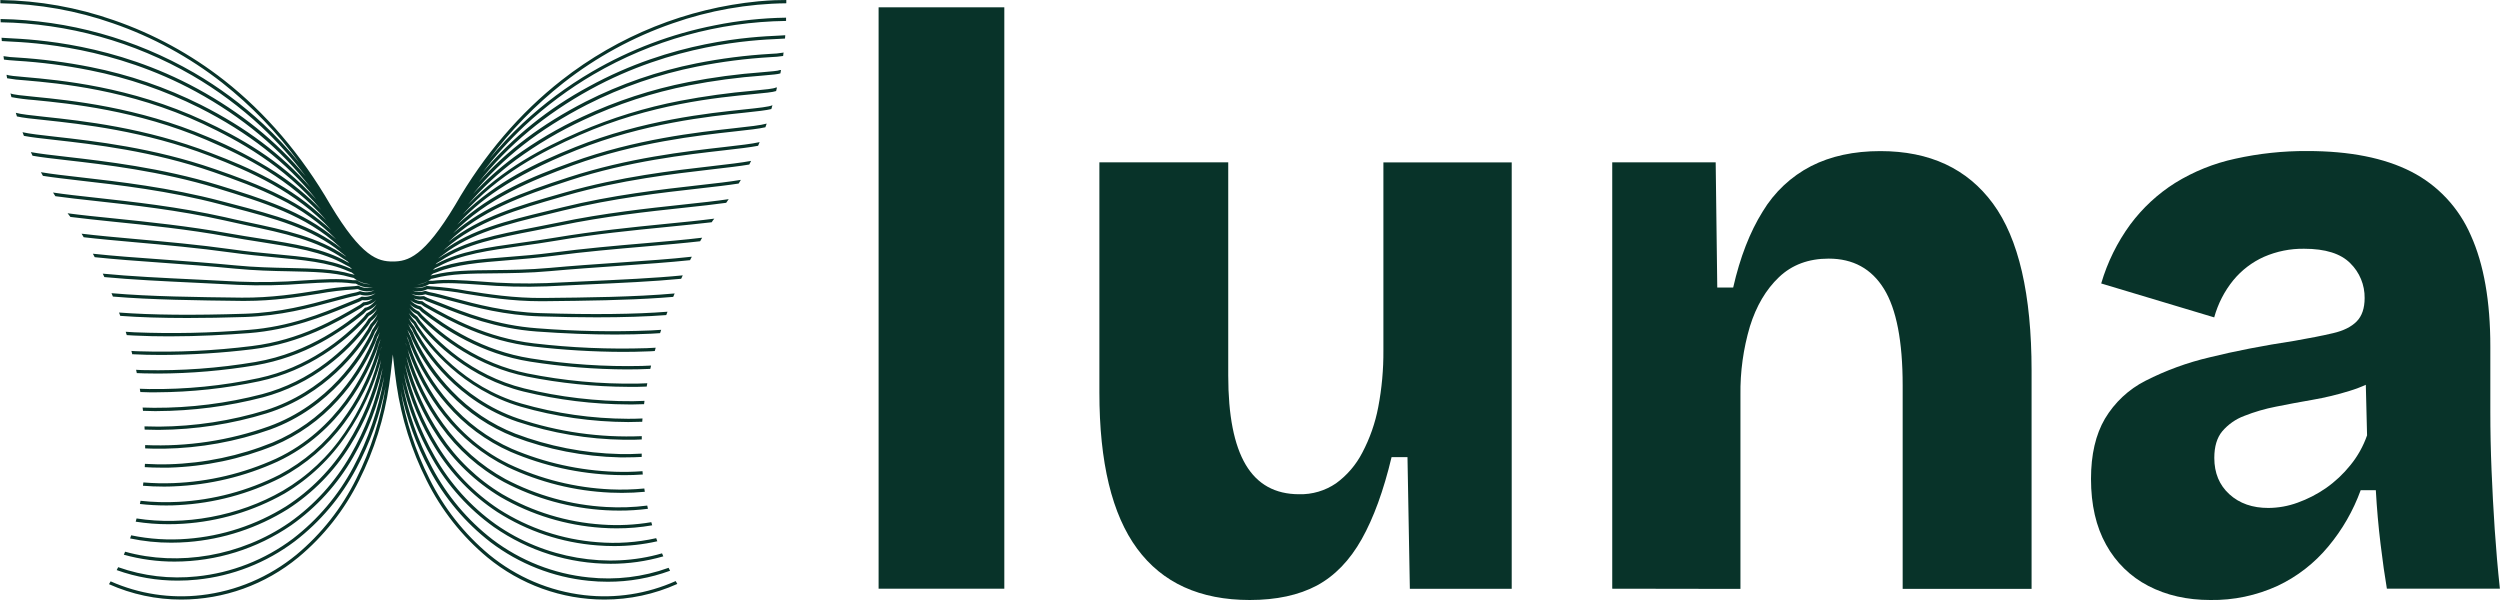 <svg width="150" height="36" viewBox="0 0 150 36" fill="none" xmlns="http://www.w3.org/2000/svg">
<g clip-path="url(#clip0_104_29)">
<path d="M42.892 1.519C40.3 2.027 37.809 2.967 35.521 4.302C34.023 5.177 32.625 6.218 31.354 7.406C30.645 8.073 29.978 8.785 29.358 9.538C30.637 7.826 32.132 6.291 33.804 4.973C35.783 3.423 38 2.215 40.366 1.398C42.558 0.628 44.858 0.222 47.178 0.197C47.178 0.131 47.178 0.065 47.178 0C46.815 0 46.24 0.01 45.51 0.078C41.21 0.495 37.114 2.137 33.694 4.814C31.195 6.771 29.047 9.286 27.315 12.294C25.437 15.422 24.471 15.688 23.569 15.69C22.668 15.691 21.702 15.422 19.826 12.295C18.089 9.291 15.942 6.775 13.447 4.816C11.45 3.253 9.213 2.035 6.825 1.211C4.635 0.444 2.338 0.036 0.021 0.001C0.021 0.066 0.021 0.132 0.021 0.197C2.323 0.23 4.604 0.636 6.78 1.4C9.146 2.216 11.364 3.424 13.342 4.974C15.091 6.354 16.646 7.969 17.965 9.775C17.298 8.951 16.576 8.175 15.803 7.452C14.532 6.268 13.135 5.232 11.637 4.363C8.097 2.316 4.106 1.208 0.033 1.141C0.033 1.205 0.033 1.272 0.04 1.338C4.078 1.403 8.034 2.502 11.542 4.532C13.027 5.395 14.412 6.422 15.673 7.596C16.647 8.509 17.541 9.507 18.344 10.578C16.578 8.465 14.435 6.736 11.844 5.323C6.856 2.606 2.079 2.368 0.505 2.29C0.339 2.281 0.189 2.274 0.092 2.265C0.092 2.332 0.098 2.398 0.109 2.464C0.196 2.464 0.319 2.477 0.495 2.486C2.054 2.563 6.798 2.801 11.748 5.496C14.536 7.015 16.801 8.907 18.632 11.25C16.897 9.265 14.764 7.654 12.045 6.286C9.952 5.24 7.732 4.479 5.443 4.025C3.977 3.733 2.494 3.541 1.004 3.449C0.738 3.44 0.472 3.413 0.21 3.369C0.22 3.438 0.228 3.513 0.238 3.576C0.373 3.6 0.601 3.616 0.989 3.645C2.472 3.736 3.947 3.928 5.405 4.22C7.678 4.671 9.881 5.426 11.959 6.464C14.913 7.959 17.169 9.722 18.971 11.957C16.787 9.564 14.276 8.196 12.251 7.252C7.796 5.174 3.561 4.807 1.525 4.627C0.958 4.578 0.512 4.54 0.41 4.483L0.394 4.515L0.428 4.696C0.785 4.76 1.146 4.802 1.508 4.821C3.532 4.998 7.745 5.365 12.17 7.428C14.315 8.435 17.009 9.906 19.269 12.59C18.441 11.732 17.52 10.973 16.523 10.326C15.232 9.501 13.871 8.794 12.457 8.213C8.252 6.42 4.235 6.021 2.078 5.808C1.337 5.735 0.795 5.682 0.629 5.604C0.646 5.679 0.666 5.748 0.685 5.828C1.139 5.913 1.598 5.971 2.06 6.004C4.207 6.215 8.206 6.611 12.383 8.393C14.743 9.4 17.419 10.758 19.575 13.21C17.48 11.15 14.927 10.046 12.662 9.183C8.712 7.655 4.931 7.249 2.672 7.008C1.861 6.92 1.244 6.854 0.948 6.768L1.016 6.986C1.356 7.064 1.911 7.13 2.652 7.202C4.901 7.444 8.666 7.848 12.594 9.36C15.004 10.29 17.735 11.476 19.878 13.804C18.979 12.988 17.974 12.302 16.89 11.765C15.566 11.091 14.12 10.572 12.869 10.139C9.184 8.862 5.653 8.465 3.32 8.203C2.449 8.105 1.76 8.028 1.351 7.933C1.378 8.006 1.406 8.077 1.434 8.151C1.86 8.236 2.488 8.307 3.298 8.397C5.623 8.659 9.138 9.055 12.806 10.325C14.052 10.756 15.491 11.271 16.804 11.94C18.048 12.551 19.184 13.367 20.166 14.355C18.198 12.668 15.705 11.91 13.079 11.101C9.668 10.06 6.275 9.672 4.038 9.414C3.118 9.308 2.364 9.222 1.851 9.127C1.884 9.2 1.918 9.27 1.952 9.344C2.469 9.437 3.175 9.518 4.017 9.614C6.252 9.87 9.63 10.259 13.022 11.294C15.773 12.136 18.371 12.93 20.35 14.784L20.473 14.896L20.49 14.912C18.709 13.492 16.488 12.91 13.925 12.238L13.283 12.069C10.174 11.247 7.093 10.896 4.843 10.64C3.902 10.533 3.074 10.438 2.454 10.332C2.493 10.405 2.534 10.476 2.575 10.551C3.172 10.647 3.932 10.733 4.822 10.838C7.066 11.093 10.139 11.442 13.235 12.262L13.877 12.431C16.471 13.111 18.71 13.698 20.479 15.155L20.61 15.258L20.731 15.355L20.771 15.398L20.719 15.362C19.118 14.236 17.111 13.81 14.788 13.317C14.363 13.227 13.931 13.134 13.488 13.029C10.71 12.408 7.967 12.107 5.763 11.865C4.771 11.756 3.889 11.66 3.181 11.552L3.322 11.772C3.993 11.868 4.808 11.957 5.739 12.059C7.939 12.301 10.676 12.602 13.444 13.22C13.887 13.318 14.323 13.412 14.746 13.508C17.049 13.997 19.038 14.42 20.605 15.522C20.651 15.553 20.697 15.584 20.747 15.612L20.853 15.684C20.887 15.719 20.921 15.752 20.955 15.784C20.916 15.763 20.875 15.743 20.836 15.72C19.432 14.91 17.675 14.636 15.641 14.318C15.015 14.22 14.366 14.119 13.695 13.997C11.286 13.566 8.923 13.318 6.838 13.105C5.794 13 4.853 12.904 4.054 12.796C4.11 12.869 4.166 12.942 4.224 13.016C4.981 13.114 5.858 13.203 6.818 13.304C8.9 13.515 11.259 13.755 13.661 14.193C14.336 14.315 14.985 14.417 15.612 14.515C17.627 14.83 19.366 15.1 20.741 15.894C20.788 15.921 20.836 15.944 20.883 15.969L20.977 16.017C21.028 16.064 21.077 16.107 21.125 16.149L21.084 16.134C21.039 16.117 20.995 16.101 20.953 16.083C19.742 15.549 18.237 15.408 16.495 15.247C15.67 15.171 14.815 15.09 13.902 14.959C11.918 14.68 9.901 14.5 8.123 14.341C6.951 14.236 5.846 14.136 4.894 14.021C4.937 14.091 4.979 14.165 5.022 14.234C5.926 14.341 6.97 14.434 8.106 14.536C9.881 14.695 11.894 14.876 13.875 15.152C14.792 15.281 15.65 15.361 16.478 15.44C18.203 15.599 19.692 15.737 20.872 16.26C20.92 16.281 20.97 16.298 21.014 16.316L21.093 16.344C21.157 16.398 21.221 16.445 21.283 16.488L21.192 16.468C21.147 16.459 21.103 16.451 21.06 16.439C20.047 16.137 18.792 16.111 17.352 16.08C16.378 16.06 15.274 16.037 14.102 15.921C12.621 15.778 11.14 15.67 9.708 15.566C8.198 15.457 6.78 15.355 5.572 15.223L5.683 15.431C6.866 15.558 8.234 15.657 9.694 15.762C11.125 15.865 12.607 15.972 14.088 16.117C15.267 16.232 16.376 16.261 17.348 16.277C18.78 16.307 20.016 16.333 21.005 16.626C21.054 16.641 21.104 16.652 21.154 16.661L21.219 16.674C21.508 16.904 21.861 17.035 22.228 17.048H22.248C21.957 17.068 21.667 16.989 21.425 16.823L21.405 16.812H21.381H21.298C21.255 16.815 21.212 16.815 21.169 16.812C20.357 16.694 19.368 16.756 18.224 16.825C16.921 16.927 15.612 16.951 14.306 16.897C13.463 16.851 12.605 16.809 11.772 16.77C9.758 16.674 7.803 16.58 6.166 16.419C6.198 16.487 6.23 16.563 6.262 16.625C7.88 16.78 9.794 16.872 11.762 16.966C12.594 17.005 13.453 17.046 14.295 17.092C15.609 17.148 16.925 17.124 18.237 17.02C19.371 16.951 20.349 16.891 21.142 17.006C21.193 17.012 21.244 17.015 21.296 17.015H21.347C21.588 17.167 21.865 17.25 22.149 17.256C22.226 17.256 22.304 17.249 22.38 17.235C22.097 17.32 21.792 17.291 21.529 17.153L21.504 17.141H21.477L21.402 17.153C21.36 17.161 21.318 17.166 21.276 17.169C20.544 17.208 19.815 17.295 19.094 17.427C17.838 17.626 16.274 17.873 14.507 17.859C11.855 17.827 9.001 17.794 6.689 17.591L6.774 17.794C9.079 17.991 11.889 18.024 14.506 18.055H14.714C16.415 18.055 17.911 17.817 19.124 17.623C19.836 17.491 20.556 17.405 21.279 17.366C21.331 17.363 21.383 17.357 21.434 17.347H21.474C21.784 17.5 22.14 17.523 22.466 17.413C22.338 17.48 22.198 17.52 22.054 17.532C21.91 17.543 21.765 17.524 21.629 17.478L21.599 17.468L21.569 17.478L21.503 17.502C21.461 17.518 21.419 17.531 21.376 17.541C20.962 17.622 20.488 17.753 19.938 17.902C18.544 18.282 16.811 18.757 14.706 18.824C11.599 18.925 9.086 18.9 7.142 18.752C7.168 18.818 7.192 18.886 7.216 18.952C8.366 19.038 9.705 19.08 11.243 19.08C12.304 19.08 13.461 19.06 14.713 19.02C16.839 18.951 18.585 18.475 19.987 18.091C20.533 17.947 21.005 17.813 21.413 17.734C21.466 17.722 21.518 17.706 21.569 17.686L21.6 17.674C21.909 17.772 22.243 17.745 22.533 17.599C22.302 17.77 22.014 17.842 21.731 17.8H21.698L21.668 17.816L21.609 17.85C21.569 17.876 21.528 17.898 21.484 17.915C21.259 18.003 21.005 18.108 20.736 18.219C19.318 18.803 17.385 19.604 14.911 19.794C12.635 19.981 10.35 20.029 8.068 19.938L7.542 19.906L7.606 20.107L8.058 20.133C8.754 20.168 9.46 20.182 10.155 20.182C11.943 20.182 13.658 20.084 14.926 19.988C17.43 19.795 19.461 18.955 20.809 18.406C21.077 18.295 21.329 18.191 21.553 18.105C21.607 18.083 21.658 18.056 21.707 18.026L21.733 18.01C21.947 18.041 22.165 18.011 22.363 17.924C22.213 18.053 22.026 18.127 21.83 18.135H21.797L21.772 18.155L21.718 18.198C21.679 18.233 21.638 18.264 21.595 18.292L21.473 18.363C20.177 19.128 18.009 20.409 15.116 20.762C12.876 21.044 10.618 21.149 8.363 21.078C8.2 21.078 8.041 21.064 7.884 21.055C7.901 21.121 7.919 21.188 7.936 21.254C8.503 21.284 9.089 21.298 9.68 21.298C11.504 21.292 13.327 21.178 15.138 20.956C18.071 20.599 20.262 19.305 21.57 18.532L21.691 18.46C21.744 18.428 21.794 18.391 21.841 18.349L21.865 18.329C22.132 18.306 22.382 18.189 22.574 18C22.361 18.236 22.17 18.413 21.925 18.462H21.895L21.874 18.485L21.827 18.535C21.789 18.579 21.748 18.62 21.704 18.657C20.94 19.279 18.617 21.166 15.318 21.721C13.117 22.093 10.887 22.256 8.656 22.207C8.49 22.207 8.326 22.196 8.166 22.187L8.208 22.386C8.354 22.392 8.501 22.398 8.651 22.403C8.926 22.412 9.205 22.414 9.49 22.414C11.454 22.407 13.413 22.239 15.351 21.914C16.724 21.676 18.049 21.213 19.274 20.542C20.175 20.048 21.03 19.47 21.826 18.816C21.876 18.771 21.924 18.723 21.967 18.672L21.991 18.644C22.228 18.575 22.439 18.439 22.601 18.25C22.456 18.477 22.257 18.663 22.021 18.79L21.997 18.8L21.982 18.821L21.941 18.877C21.902 18.932 21.861 18.985 21.816 19.034C20.568 20.352 18.463 22.055 15.521 22.688C13.36 23.151 11.156 23.37 8.948 23.342C8.758 23.342 8.571 23.332 8.388 23.325C8.4 23.39 8.411 23.456 8.421 23.522C8.592 23.522 8.767 23.535 8.944 23.538C9.099 23.538 9.253 23.538 9.409 23.538C11.476 23.529 13.538 23.307 15.561 22.875C18.553 22.232 20.689 20.503 21.956 19.165C22.007 19.11 22.054 19.051 22.098 18.99L22.123 18.956C22.323 18.854 22.498 18.706 22.634 18.525C22.505 18.756 22.332 18.959 22.125 19.122L22.106 19.134L22.095 19.152L22.06 19.211C22.022 19.278 21.981 19.342 21.936 19.404C21.255 20.298 20.457 21.093 19.563 21.767C18.417 22.641 17.114 23.28 15.728 23.65C13.609 24.201 11.43 24.476 9.243 24.468C9.011 24.468 8.781 24.461 8.557 24.453C8.566 24.519 8.573 24.584 8.58 24.65C8.797 24.658 9.018 24.663 9.242 24.666H9.41C11.558 24.657 13.696 24.38 15.776 23.84C17.187 23.463 18.512 22.813 19.678 21.924C20.586 21.239 21.397 20.431 22.088 19.523C22.139 19.454 22.181 19.379 22.23 19.313C22.237 19.299 22.245 19.286 22.252 19.273C22.414 19.151 22.554 19.003 22.666 18.833C22.553 19.062 22.406 19.272 22.231 19.457L22.22 19.469L22.211 19.484L22.181 19.545C22.144 19.624 22.103 19.701 22.058 19.775C21.383 20.867 19.437 23.515 15.938 24.615C13.862 25.251 11.707 25.582 9.539 25.598C9.242 25.598 8.951 25.592 8.668 25.582C8.668 25.646 8.676 25.713 8.679 25.777C8.934 25.787 9.195 25.793 9.461 25.793H9.539C11.727 25.778 13.9 25.444 15.994 24.802C19.556 23.689 21.537 20.989 22.223 19.88C22.272 19.798 22.313 19.715 22.354 19.633L22.376 19.588C22.5 19.462 22.608 19.32 22.697 19.166C22.601 19.388 22.48 19.599 22.339 19.794L22.33 19.804L22.3 19.874C22.262 19.965 22.224 20.06 22.179 20.146C21.561 21.346 19.736 24.276 16.142 25.579C13.758 26.432 11.235 26.814 8.709 26.705C8.709 26.771 8.709 26.837 8.709 26.904C8.981 26.917 9.257 26.922 9.541 26.922H9.833C12.006 26.886 14.159 26.497 16.211 25.772C19.87 24.444 21.725 21.456 22.354 20.244C22.402 20.15 22.444 20.053 22.482 19.956L22.502 19.91C22.591 19.792 22.67 19.666 22.738 19.533C22.659 19.741 22.564 19.942 22.455 20.135V20.143L22.434 20.204C22.395 20.31 22.357 20.419 22.312 20.521C21.773 21.751 21.039 22.882 20.137 23.869C19.087 25.032 17.797 25.948 16.36 26.55C14.375 27.354 12.267 27.796 10.13 27.856C9.64 27.87 9.161 27.856 8.696 27.831C8.696 27.898 8.689 27.964 8.685 28.029C9.004 28.049 9.33 28.059 9.661 28.059C9.819 28.059 9.976 28.059 10.135 28.059C12.294 27.997 14.426 27.55 16.432 26.738C17.896 26.124 19.21 25.191 20.279 24.005C21.195 23.003 21.942 21.854 22.489 20.605C22.537 20.497 22.577 20.383 22.615 20.274L22.629 20.232C22.689 20.133 22.742 20.031 22.791 19.926C22.728 20.112 22.654 20.295 22.571 20.473L22.554 20.526C22.517 20.648 22.479 20.776 22.434 20.895C21.912 22.306 20.295 25.777 16.564 27.521C14.627 28.404 12.54 28.902 10.417 28.986C9.812 29.011 9.206 28.997 8.602 28.946C8.594 29.012 8.587 29.078 8.578 29.145C8.972 29.178 9.377 29.195 9.793 29.195C10.002 29.195 10.211 29.195 10.424 29.182C12.572 29.097 14.684 28.593 16.645 27.698C20.441 25.924 22.084 22.399 22.615 20.965C22.662 20.839 22.7 20.709 22.738 20.583L22.748 20.552C22.781 20.484 22.811 20.415 22.839 20.345C22.791 20.504 22.74 20.66 22.685 20.806L22.676 20.834C22.639 20.977 22.601 21.121 22.557 21.265C22.099 22.706 21.404 24.059 20.503 25.267C19.512 26.61 18.236 27.71 16.77 28.486C14.879 29.448 12.812 30.002 10.7 30.111C9.944 30.152 9.185 30.13 8.432 30.047C8.421 30.11 8.408 30.174 8.395 30.239C8.908 30.298 9.424 30.327 9.941 30.327C10.193 30.327 10.449 30.327 10.707 30.307C12.847 30.196 14.94 29.635 16.855 28.66C18.346 27.871 19.645 26.752 20.653 25.386C21.568 24.16 22.272 22.787 22.737 21.324C22.784 21.18 22.822 21.036 22.86 20.884V20.871C22.872 20.844 22.882 20.816 22.892 20.789C22.86 20.907 22.828 21.023 22.792 21.137C22.758 21.29 22.72 21.461 22.675 21.626C22.253 23.172 21.579 24.636 20.68 25.956C19.716 27.385 18.449 28.577 16.971 29.444C14.309 30.982 11.036 31.555 8.194 31.107C8.177 31.171 8.16 31.236 8.142 31.301C8.791 31.403 9.448 31.454 10.105 31.453C10.397 31.453 10.692 31.444 10.991 31.424C13.123 31.288 15.199 30.67 17.066 29.615C18.566 28.725 19.851 27.504 20.823 26.042C21.735 24.704 22.419 23.22 22.846 21.652L22.867 21.574C22.842 21.704 22.815 21.836 22.784 21.967C22.396 23.618 21.741 25.193 20.845 26.626C19.906 28.141 18.648 29.425 17.16 30.384C15.367 31.501 13.338 32.167 11.242 32.328C10.114 32.419 8.978 32.349 7.87 32.119L7.806 32.306C8.616 32.477 9.441 32.563 10.268 32.561C10.594 32.561 10.924 32.548 11.26 32.523C13.388 32.36 15.447 31.683 17.266 30.55C18.777 29.575 20.056 28.271 21.009 26.733C21.906 25.3 22.564 23.727 22.957 22.078C22.941 22.163 22.926 22.249 22.909 22.334C22.554 24.09 21.918 25.776 21.025 27.322C20.111 28.92 18.863 30.295 17.369 31.35C14.454 33.373 10.707 33.996 7.507 33.102C7.482 33.162 7.457 33.222 7.43 33.283C8.423 33.56 9.449 33.699 10.479 33.696C12.975 33.693 15.412 32.932 17.478 31.511C18.996 30.44 20.264 29.045 21.192 27.423C22.055 25.927 22.682 24.303 23.047 22.61C23.047 22.64 23.036 22.672 23.032 22.702C22.709 24.565 22.092 26.362 21.203 28.024C20.311 29.704 19.074 31.17 17.575 32.322C15.887 33.592 13.892 34.374 11.802 34.585C10.21 34.754 8.601 34.565 7.09 34.031L7.001 34.206C8.177 34.628 9.415 34.841 10.662 34.838C11.049 34.838 11.435 34.819 11.82 34.779C13.946 34.565 15.975 33.77 17.69 32.477C19.212 31.309 20.468 29.822 21.375 28.118C22.203 26.572 22.797 24.91 23.14 23.185C22.846 25.112 22.253 26.979 21.382 28.717C20.512 30.48 19.285 32.036 17.783 33.286C16.147 34.628 14.168 35.469 12.078 35.709C10.224 35.924 8.348 35.638 6.638 34.881C6.605 34.938 6.573 34.995 6.539 35.051C7.905 35.661 9.382 35.976 10.875 35.974C13.435 35.973 15.917 35.078 17.904 33.438C19.427 32.172 20.671 30.594 21.553 28.808C22.451 27.017 23.058 25.09 23.348 23.102C23.415 22.671 23.466 22.209 23.515 21.766L23.57 21.267C23.59 21.433 23.609 21.6 23.627 21.766C23.677 22.209 23.728 22.665 23.794 23.102C24.085 25.09 24.691 27.017 25.589 28.808C26.472 30.594 27.715 32.171 29.237 33.438C31.224 35.078 33.707 35.973 36.268 35.974C37.774 35.975 39.263 35.656 40.639 35.036L40.54 34.865C38.82 35.634 36.93 35.925 35.063 35.709C32.973 35.468 30.995 34.628 29.359 33.286C27.857 32.036 26.631 30.48 25.761 28.717C24.93 27.062 24.352 25.289 24.047 23.457C24.395 25.099 24.971 26.681 25.759 28.158C26.661 29.868 27.916 31.361 29.437 32.535C31.149 33.831 33.177 34.631 35.303 34.846C35.689 34.886 36.077 34.906 36.465 34.905C37.74 34.909 39.005 34.685 40.204 34.245C40.174 34.186 40.145 34.127 40.116 34.068C38.581 34.623 36.943 34.82 35.322 34.644C33.231 34.432 31.236 33.647 29.552 32.371C28.053 31.213 26.818 29.741 25.929 28.056C25.075 26.453 24.472 24.726 24.14 22.935C24.509 24.539 25.111 26.078 25.926 27.502C26.851 29.134 28.117 30.541 29.636 31.623C31.698 33.057 34.139 33.825 36.639 33.827C37.708 33.83 38.772 33.68 39.799 33.381L39.722 33.2C36.489 34.146 32.688 33.526 29.746 31.462C28.251 30.396 27.004 29.01 26.092 27.403C25.201 25.843 24.568 24.146 24.217 22.378C24.61 23.96 25.244 25.47 26.096 26.853C27.046 28.407 28.323 29.728 29.836 30.721C31.642 31.875 33.7 32.562 35.828 32.723C36.166 32.749 36.502 32.764 36.834 32.764C37.71 32.767 38.584 32.671 39.439 32.476C39.416 32.414 39.393 32.352 39.372 32.29C38.214 32.549 37.024 32.63 35.843 32.531C33.746 32.372 31.719 31.695 29.939 30.559C28.45 29.581 27.194 28.281 26.261 26.751C25.364 25.298 24.712 23.704 24.332 22.033C24.32 21.979 24.308 21.922 24.296 21.868C24.717 23.414 25.384 24.88 26.269 26.209C27.243 27.683 28.53 28.917 30.035 29.821C31.891 30.894 33.962 31.526 36.094 31.669C36.4 31.691 36.705 31.701 37.005 31.701C37.718 31.702 38.429 31.642 39.131 31.519C39.114 31.456 39.096 31.393 39.079 31.33C38.098 31.497 37.102 31.545 36.111 31.473C34.009 31.333 31.966 30.71 30.136 29.651C28.656 28.762 27.391 27.548 26.434 26.098C25.534 24.751 24.863 23.26 24.449 21.688C24.424 21.592 24.401 21.495 24.378 21.4C24.831 22.895 25.529 24.302 26.444 25.562C27.443 26.955 28.738 28.102 30.234 28.919C32.135 29.918 34.223 30.496 36.36 30.615C36.63 30.629 36.898 30.636 37.164 30.636C37.736 30.638 38.308 30.601 38.876 30.527C38.862 30.462 38.848 30.399 38.835 30.334C38.017 30.439 37.193 30.468 36.37 30.419C34.261 30.302 32.2 29.731 30.325 28.745C28.855 27.942 27.581 26.814 26.598 25.445C25.698 24.203 25.01 22.816 24.563 21.343C24.522 21.208 24.486 21.067 24.452 20.929C24.466 20.973 24.48 21.018 24.496 21.062C24.988 22.458 25.706 23.76 26.622 24.914C27.65 26.224 28.953 27.283 30.437 28.014C32.38 28.939 34.486 29.464 36.631 29.558C36.862 29.567 37.089 29.573 37.314 29.573C37.785 29.573 38.244 29.55 38.689 29.507C38.678 29.441 38.669 29.375 38.659 29.309C37.988 29.374 37.313 29.392 36.639 29.362C34.521 29.268 32.441 28.751 30.52 27.839C26.771 26.012 25.188 22.446 24.68 20.998C24.636 20.87 24.598 20.736 24.561 20.605L24.551 20.573V20.56C24.496 20.437 24.447 20.303 24.398 20.165C24.425 20.222 24.454 20.28 24.483 20.334L24.496 20.373C24.534 20.488 24.574 20.609 24.621 20.724C25.15 22.019 25.888 23.216 26.804 24.266C27.86 25.49 29.17 26.462 30.641 27.111C32.628 27.959 34.751 28.43 36.906 28.5C37.089 28.5 37.27 28.51 37.449 28.51C37.83 28.51 38.203 28.496 38.567 28.47C38.56 28.404 38.555 28.338 38.55 28.271C38.005 28.312 37.458 28.323 36.911 28.305C34.781 28.234 32.682 27.769 30.717 26.931C29.273 26.293 27.986 25.338 26.948 24.136C26.046 23.103 25.32 21.925 24.799 20.649C24.756 20.54 24.716 20.424 24.679 20.31L24.663 20.264C24.662 20.258 24.66 20.253 24.656 20.248C24.576 20.097 24.505 19.941 24.444 19.781C24.49 19.868 24.541 19.953 24.595 20.035L24.612 20.08C24.652 20.182 24.692 20.286 24.74 20.388C25.31 21.581 26.068 22.671 26.984 23.617C28.07 24.753 29.385 25.637 30.84 26.206C32.87 26.975 35.012 27.393 37.178 27.442H37.561C37.882 27.442 38.196 27.433 38.503 27.416C38.503 27.349 38.503 27.283 38.503 27.217C38.078 27.243 37.637 27.252 37.188 27.242C35.044 27.194 32.924 26.78 30.916 26.019C29.486 25.459 28.194 24.59 27.127 23.474C26.226 22.544 25.481 21.471 24.92 20.297C24.875 20.202 24.835 20.102 24.798 20.009L24.777 19.953C24.774 19.946 24.77 19.939 24.765 19.933C24.659 19.771 24.567 19.601 24.489 19.423C24.555 19.534 24.63 19.64 24.714 19.738L24.734 19.784C24.774 19.871 24.815 19.963 24.865 20.051C25.518 21.222 27.429 24.079 31.046 25.304C33.117 25.992 35.279 26.357 37.457 26.386H37.656C37.946 26.386 38.222 26.386 38.506 26.367C38.506 26.301 38.506 26.235 38.506 26.169C35.996 26.274 33.488 25.918 31.103 25.117C27.548 23.91 25.67 21.105 25.026 19.955C24.982 19.874 24.944 19.791 24.904 19.703C24.896 19.683 24.887 19.663 24.877 19.643C24.873 19.634 24.868 19.626 24.862 19.618C24.727 19.457 24.613 19.28 24.52 19.09C24.606 19.22 24.708 19.338 24.824 19.441C24.824 19.456 24.838 19.47 24.846 19.484C24.887 19.561 24.928 19.64 24.979 19.716C25.688 20.78 27.724 23.369 31.24 24.399C33.339 25.004 35.509 25.314 37.691 25.323H37.705C37.989 25.323 38.265 25.317 38.534 25.306C38.534 25.239 38.544 25.175 38.55 25.108C38.275 25.121 37.992 25.127 37.7 25.127H37.685C35.515 25.119 33.355 24.81 31.267 24.208C27.811 23.201 25.811 20.651 25.113 19.605C25.067 19.536 25.026 19.465 24.989 19.391L24.957 19.331C24.951 19.319 24.943 19.31 24.933 19.302C24.77 19.151 24.632 18.974 24.526 18.778C24.632 18.923 24.763 19.047 24.913 19.145C24.921 19.157 24.928 19.169 24.937 19.182C24.98 19.252 25.027 19.318 25.079 19.381C26.045 20.572 28.154 22.689 31.419 23.495C33.482 24 35.597 24.259 37.719 24.267H37.98C38.206 24.267 38.427 24.261 38.644 24.25C38.652 24.184 38.661 24.117 38.67 24.051C38.444 24.061 38.214 24.069 37.977 24.072C35.781 24.086 33.592 23.829 31.457 23.306C28.247 22.514 26.172 20.429 25.22 19.257C25.175 19.2 25.134 19.14 25.096 19.077L25.059 19.02C25.05 19.007 25.039 18.996 25.026 18.988C24.835 18.859 24.674 18.691 24.553 18.493C24.682 18.648 24.845 18.77 25.029 18.85L25.053 18.882C25.096 18.941 25.144 18.997 25.195 19.049C26.5 20.343 28.672 21.999 31.612 22.593C33.614 22.995 35.651 23.203 37.692 23.211C37.88 23.211 38.067 23.211 38.251 23.211C38.435 23.211 38.621 23.201 38.801 23.194C38.812 23.128 38.825 23.062 38.838 22.995C38.644 23.006 38.447 23.011 38.247 23.016C36.032 23.05 33.821 22.846 31.648 22.407C28.757 21.822 26.615 20.185 25.33 18.915C25.285 18.87 25.243 18.822 25.205 18.771L25.162 18.716C25.151 18.702 25.137 18.691 25.12 18.685C24.905 18.588 24.72 18.435 24.583 18.242C24.738 18.401 24.934 18.512 25.15 18.562L25.174 18.588C25.218 18.637 25.265 18.682 25.315 18.724C26.696 19.778 28.872 21.233 31.807 21.698C33.73 22.002 35.673 22.158 37.619 22.166C38.095 22.166 38.563 22.155 39.019 22.133C39.033 22.065 39.049 21.999 39.065 21.933C38.887 21.941 38.707 21.95 38.524 21.956C36.288 22.009 34.052 21.858 31.843 21.504C28.95 21.047 26.802 19.61 25.437 18.568C25.393 18.532 25.352 18.492 25.314 18.45L25.264 18.401C25.25 18.387 25.232 18.378 25.212 18.375C24.978 18.319 24.769 18.187 24.615 18C24.8 18.16 25.032 18.253 25.274 18.263L25.3 18.283C25.347 18.323 25.397 18.359 25.45 18.39L25.661 18.508C26.965 19.238 29.151 20.464 32.013 20.793C33.796 21 35.589 21.108 37.383 21.114C37.875 21.114 38.353 21.104 38.809 21.085C38.971 21.085 39.13 21.071 39.287 21.061L39.342 20.862C39.165 20.872 38.985 20.883 38.801 20.89C36.542 20.963 34.281 20.867 32.035 20.602C29.21 20.276 27.046 19.063 25.753 18.34L25.542 18.22C25.499 18.195 25.457 18.165 25.419 18.132L25.364 18.089C25.346 18.076 25.325 18.07 25.304 18.07C25.128 18.071 24.956 18.013 24.815 17.907C24.942 17.955 25.077 17.98 25.213 17.98C25.276 17.979 25.337 17.974 25.399 17.965L25.426 17.98C25.474 18.01 25.526 18.036 25.579 18.056C25.82 18.144 26.094 18.253 26.383 18.37C27.8 18.936 29.745 19.712 32.213 19.892C33.87 20.012 35.457 20.073 36.904 20.073C37.675 20.073 38.408 20.055 39.089 20.021L39.605 19.989L39.67 19.789L39.079 19.825C36.794 19.919 34.506 19.876 32.227 19.696C29.789 19.519 27.861 18.749 26.454 18.187C26.163 18.07 25.887 17.961 25.646 17.872C25.603 17.854 25.561 17.834 25.521 17.81L25.46 17.776C25.441 17.766 25.42 17.763 25.399 17.767C25.148 17.809 24.89 17.758 24.673 17.623C24.822 17.684 24.981 17.716 25.141 17.717C25.271 17.716 25.4 17.696 25.524 17.658L25.555 17.669C25.606 17.689 25.658 17.704 25.711 17.715C26.125 17.794 26.604 17.922 27.158 18.072C28.557 18.449 30.298 18.918 32.414 18.984C33.633 19.021 34.762 19.04 35.8 19.04C37.407 19.04 38.798 18.995 39.976 18.905C40 18.837 40.026 18.771 40.05 18.703C38.098 18.857 35.563 18.885 32.42 18.787C30.326 18.722 28.593 18.258 27.208 17.884C26.649 17.74 26.167 17.596 25.746 17.523C25.703 17.513 25.661 17.5 25.62 17.484L25.553 17.461C25.535 17.455 25.514 17.455 25.495 17.461C25.249 17.547 24.98 17.539 24.74 17.438C25.043 17.518 25.364 17.487 25.647 17.35H25.688C25.739 17.36 25.791 17.366 25.843 17.369C26.556 17.413 27.266 17.501 27.969 17.632C29.194 17.829 30.707 18.073 32.424 18.073H32.608C35.242 18.047 37.59 18.013 39.641 17.87C39.902 17.853 40.152 17.833 40.393 17.813C40.421 17.744 40.449 17.669 40.479 17.607C38.102 17.822 35.172 17.852 32.605 17.878C30.829 17.896 29.26 17.643 28 17.446C27.287 17.312 26.566 17.224 25.841 17.18C25.799 17.177 25.757 17.172 25.715 17.164L25.64 17.153C25.622 17.15 25.604 17.153 25.587 17.16C25.351 17.282 25.08 17.318 24.821 17.261C24.874 17.268 24.928 17.271 24.982 17.271C25.258 17.265 25.527 17.186 25.763 17.041H25.814C25.865 17.044 25.916 17.044 25.967 17.041C26.743 16.94 27.7 17.006 28.802 17.084C30.133 17.199 31.47 17.232 32.805 17.182C33.579 17.141 34.364 17.107 35.135 17.072C37.192 16.98 39.194 16.89 40.87 16.727C40.901 16.658 40.933 16.583 40.965 16.521C39.273 16.69 37.23 16.782 35.127 16.877C34.361 16.911 33.568 16.946 32.795 16.986C31.468 17.035 30.139 17.002 28.815 16.888C27.7 16.811 26.734 16.744 25.941 16.846C25.898 16.849 25.854 16.849 25.811 16.846H25.729C25.714 16.846 25.698 16.851 25.685 16.859C25.486 16.987 25.258 17.062 25.022 17.077C25.333 17.04 25.63 16.92 25.881 16.73L25.945 16.72C25.993 16.711 26.043 16.703 26.087 16.688C27.046 16.425 28.244 16.413 29.63 16.401C30.635 16.39 31.775 16.38 32.996 16.268C34.39 16.142 35.789 16.045 37.142 15.952C38.694 15.844 40.153 15.743 41.402 15.611C41.437 15.54 41.474 15.467 41.51 15.402C40.234 15.546 38.736 15.645 37.13 15.756C35.776 15.85 34.374 15.946 32.979 16.074C31.766 16.185 30.629 16.195 29.629 16.205C28.228 16.218 27.019 16.229 26.035 16.493C25.992 16.504 25.948 16.512 25.904 16.518L25.831 16.531C25.884 16.495 25.936 16.455 25.99 16.412L26.067 16.386C26.115 16.372 26.163 16.356 26.208 16.336C27.351 15.865 28.787 15.752 30.451 15.617C31.321 15.548 32.221 15.473 33.192 15.351C35.076 15.103 37.001 14.936 38.699 14.79C39.923 14.684 41.043 14.587 42.007 14.476C42.048 14.403 42.089 14.332 42.13 14.262C41.12 14.384 39.939 14.486 38.682 14.595C36.981 14.739 35.055 14.909 33.168 15.156C32.201 15.283 31.304 15.353 30.435 15.421C28.756 15.553 27.305 15.667 26.136 16.14C26.094 16.159 26.05 16.172 26.004 16.188L25.977 16.196C26.018 16.162 26.061 16.126 26.102 16.088L26.191 16.045C26.238 16.024 26.286 16.002 26.333 15.976C27.654 15.257 29.327 15.027 31.263 14.756C31.946 14.662 32.652 14.564 33.389 14.437C35.684 14.046 37.958 13.822 39.963 13.623C40.977 13.522 41.904 13.43 42.703 13.335L42.778 13.22L42.86 13.118C42.027 13.227 41.036 13.325 39.945 13.433C37.935 13.632 35.658 13.865 33.358 14.25C32.621 14.375 31.916 14.473 31.232 14.568C29.279 14.841 27.59 15.077 26.238 15.809L26.13 15.863L26.211 15.784L26.315 15.72L26.456 15.635C27.96 14.639 29.865 14.269 32.072 13.84C32.563 13.744 33.065 13.646 33.59 13.537C36.242 12.982 38.896 12.695 41.028 12.466C42.006 12.361 42.862 12.27 43.571 12.169L43.722 11.949C42.974 12.061 42.044 12.16 41.008 12.272C38.872 12.501 36.213 12.787 33.551 13.345C33.033 13.453 32.526 13.553 32.035 13.647C29.809 14.079 27.887 14.454 26.35 15.471L26.303 15.502L26.329 15.474C26.367 15.444 26.407 15.415 26.445 15.388C26.483 15.361 26.534 15.323 26.578 15.289C28.267 13.975 30.405 13.455 32.886 12.852C33.181 12.78 33.486 12.708 33.79 12.63C36.767 11.893 39.755 11.556 41.941 11.31C42.879 11.204 43.684 11.113 44.32 11.012C44.364 10.939 44.408 10.868 44.451 10.792C43.786 10.904 42.911 11.004 41.919 11.114C39.728 11.362 36.727 11.7 33.743 12.441C33.44 12.517 33.135 12.585 32.84 12.662C30.408 13.253 28.305 13.767 26.604 15.027C26.636 14.998 26.671 14.971 26.702 14.942C28.584 13.275 31.079 12.56 33.721 11.803L33.993 11.724C37.253 10.789 40.425 10.43 42.741 10.159C43.64 10.056 44.394 9.969 44.957 9.872C44.994 9.8 45.031 9.728 45.066 9.653C44.499 9.761 43.7 9.854 42.719 9.967C40.397 10.233 37.215 10.598 33.941 11.537L33.668 11.615C31.154 12.334 28.771 13.019 26.901 14.522C28.816 12.669 31.236 11.782 34.191 10.82C37.719 9.669 41.168 9.279 43.45 9.019C44.329 8.919 45.009 8.84 45.486 8.747C45.517 8.673 45.548 8.603 45.578 8.527C45.117 8.632 44.368 8.717 43.429 8.825C41.14 9.085 37.68 9.479 34.133 10.634C31.358 11.536 29.052 12.374 27.178 14.004C29.229 11.907 31.855 10.84 34.391 9.913C38.17 8.54 41.877 8.13 44.091 7.885C44.917 7.795 45.538 7.726 45.923 7.636C45.95 7.563 45.976 7.493 46.001 7.415C45.654 7.516 44.967 7.592 44.069 7.691C41.847 7.937 38.126 8.348 34.326 9.729C31.935 10.592 29.45 11.599 27.436 13.481C28.679 12.118 30.524 10.638 34.59 9.007C38.609 7.395 42.556 6.982 44.676 6.76C45.459 6.678 45.99 6.617 46.281 6.543C46.303 6.466 46.326 6.389 46.347 6.313C46.147 6.409 45.52 6.476 44.656 6.566C42.53 6.788 38.561 7.203 34.519 8.825C32.176 9.765 29.759 10.912 27.751 12.882C29.907 10.454 32.5 9.105 34.789 8.101C39.042 6.231 43.06 5.851 45.219 5.644C45.906 5.578 46.353 5.535 46.567 5.464C46.584 5.394 46.601 5.321 46.617 5.253C46.596 5.246 46.574 5.246 46.553 5.253C46.411 5.325 45.907 5.374 45.201 5.441C43.728 5.569 42.262 5.772 40.809 6.048C38.727 6.448 36.694 7.074 34.746 7.918C32.59 8.863 30.167 10.113 28.084 12.271C28.94 11.27 29.905 10.37 30.96 9.588C32.234 8.657 33.595 7.854 35.023 7.192C37.038 6.246 39.159 5.551 41.34 5.124C42.801 4.839 44.279 4.642 45.763 4.534C46.369 4.482 46.679 4.455 46.824 4.404C46.836 4.338 46.848 4.272 46.859 4.206C46.847 4.201 46.834 4.198 46.821 4.198C46.809 4.198 46.796 4.201 46.784 4.206C46.693 4.253 46.275 4.288 45.746 4.332C44.254 4.442 42.77 4.64 41.301 4.926C39.106 5.357 36.971 6.056 34.941 7.008C33.502 7.675 32.13 8.485 30.846 9.424C29.959 10.083 29.134 10.823 28.381 11.637C30.164 9.465 32.371 7.741 35.222 6.279C37.314 5.218 39.539 4.448 41.834 3.992C43.29 3.703 44.763 3.514 46.244 3.428C46.493 3.419 46.741 3.396 46.988 3.359L47.014 3.147C47.002 3.149 46.99 3.153 46.979 3.159C46.732 3.202 46.482 3.226 46.231 3.232C44.742 3.319 43.261 3.509 41.797 3.799C39.485 4.258 37.244 5.032 35.135 6.1C32.51 7.447 30.427 9.013 28.714 10.943C30.52 8.682 32.729 6.848 35.42 5.368C40.407 2.635 45.148 2.406 46.707 2.335C46.893 2.326 47.016 2.319 47.1 2.313C47.1 2.247 47.111 2.181 47.116 2.114C47.029 2.123 46.872 2.13 46.697 2.139C45.128 2.212 40.353 2.435 35.33 5.195C32.921 6.491 30.769 8.226 28.981 10.315C29.741 9.323 30.579 8.395 31.487 7.54C32.748 6.362 34.133 5.33 35.619 4.462C39.134 2.416 43.105 1.312 47.157 1.256H47.164C47.164 1.19 47.164 1.125 47.164 1.06H47.147C45.718 1.082 44.293 1.235 42.892 1.519ZM24.407 20.809C24.38 20.732 24.354 20.651 24.329 20.57C24.337 20.59 24.346 20.612 24.356 20.632L24.363 20.657C24.377 20.707 24.391 20.757 24.407 20.809Z" fill="#083329"/>
<path d="M52.716 35.322V0.439H60.259V35.322H52.716Z" fill="#083329"/>
<path d="M74.988 36C71.996 36 69.744 34.974 68.231 32.923C66.718 30.872 65.962 27.747 65.963 23.549V9.741H73.694V22.531C73.694 24.922 74.044 26.706 74.744 27.885C75.444 29.063 76.511 29.653 77.943 29.654C78.732 29.675 79.508 29.446 80.163 28.999C80.823 28.519 81.363 27.889 81.739 27.158C82.192 26.301 82.514 25.38 82.695 24.425C82.908 23.308 83.012 22.172 83.004 21.034V9.745H90.703V35.327H84.591L84.449 27.429H83.494C83.016 29.433 82.419 31.072 81.704 32.346C80.988 33.621 80.091 34.55 79.011 35.133C77.923 35.711 76.582 36 74.988 36Z" fill="#083329"/>
<path d="M96.734 35.322V9.741H102.941L103.036 17.251H103.991C104.403 15.442 104.992 13.924 105.758 12.697C106.46 11.529 107.468 10.583 108.67 9.964C109.847 9.365 111.231 9.066 112.824 9.066C115.784 9.066 118.036 10.116 119.579 12.216C121.122 14.316 121.894 17.659 121.895 22.245V35.334H114.16V23.123C114.16 20.475 113.786 18.545 113.039 17.334C112.292 16.123 111.185 15.517 109.721 15.517C108.51 15.517 107.515 15.889 106.736 16.632C105.956 17.375 105.375 18.361 104.994 19.588C104.599 20.923 104.407 22.312 104.427 23.706V35.334L96.734 35.322Z" fill="#083329"/>
<path d="M132.622 36C131.221 36 129.979 35.718 128.897 35.153C127.831 34.602 126.95 33.742 126.367 32.682C125.762 31.6 125.46 30.284 125.46 28.733C125.46 27.279 125.739 26.075 126.296 25.123C126.879 24.146 127.723 23.356 128.73 22.846C129.952 22.224 131.242 21.752 132.574 21.441C134.07 21.07 135.771 20.739 137.677 20.448C138.6 20.287 139.372 20.134 139.993 19.988C140.612 19.844 141.083 19.608 141.4 19.286C141.718 18.964 141.878 18.495 141.878 17.881C141.883 17.492 141.809 17.107 141.661 16.748C141.513 16.39 141.295 16.066 141.019 15.796C140.446 15.215 139.523 14.925 138.249 14.925C137.422 14.913 136.601 15.078 135.84 15.409C135.127 15.728 134.497 16.209 133.997 16.815C133.467 17.468 133.077 18.227 132.852 19.043L126.072 17.008C126.445 15.735 127.035 14.538 127.814 13.472C128.553 12.479 129.466 11.633 130.507 10.976C131.62 10.289 132.839 9.798 134.113 9.524C135.532 9.209 136.981 9.054 138.434 9.062C140.979 9.062 143.058 9.474 144.67 10.297C146.267 11.111 147.533 12.465 148.251 14.125C149.03 15.851 149.42 18.072 149.42 20.788V24.712C149.42 25.875 149.444 27.046 149.493 28.224C149.541 29.403 149.604 30.582 149.683 31.761C149.762 32.941 149.865 34.128 149.993 35.322H143.213C143.086 34.578 142.959 33.682 142.832 32.633C142.705 31.584 142.611 30.51 142.549 29.411H141.641C141.195 30.639 140.541 31.778 139.708 32.778C138.874 33.788 137.83 34.599 136.652 35.153C135.386 35.732 134.011 36.022 132.622 36ZM136.106 30.477C136.701 30.473 137.29 30.367 137.85 30.163C138.452 29.948 139.023 29.654 139.551 29.29C140.103 28.904 140.599 28.44 141.022 27.912C141.458 27.379 141.797 26.773 142.024 26.12L141.929 22.292L142.979 22.534C142.355 22.931 141.68 23.24 140.974 23.454C140.246 23.681 139.505 23.859 138.754 23.988C138.006 24.117 137.274 24.255 136.558 24.399C135.906 24.525 135.266 24.712 134.648 24.957C134.141 25.147 133.689 25.464 133.335 25.878C133.017 26.262 132.858 26.794 132.858 27.476C132.858 28.38 133.16 29.107 133.765 29.657C134.369 30.206 135.15 30.479 136.106 30.477Z" fill="#083329"/>
</g>
<defs>
<clipPath id="clip0_104_29">
<rect width="150" height="36" fill="white"/>
</clipPath>
</defs>
</svg>
